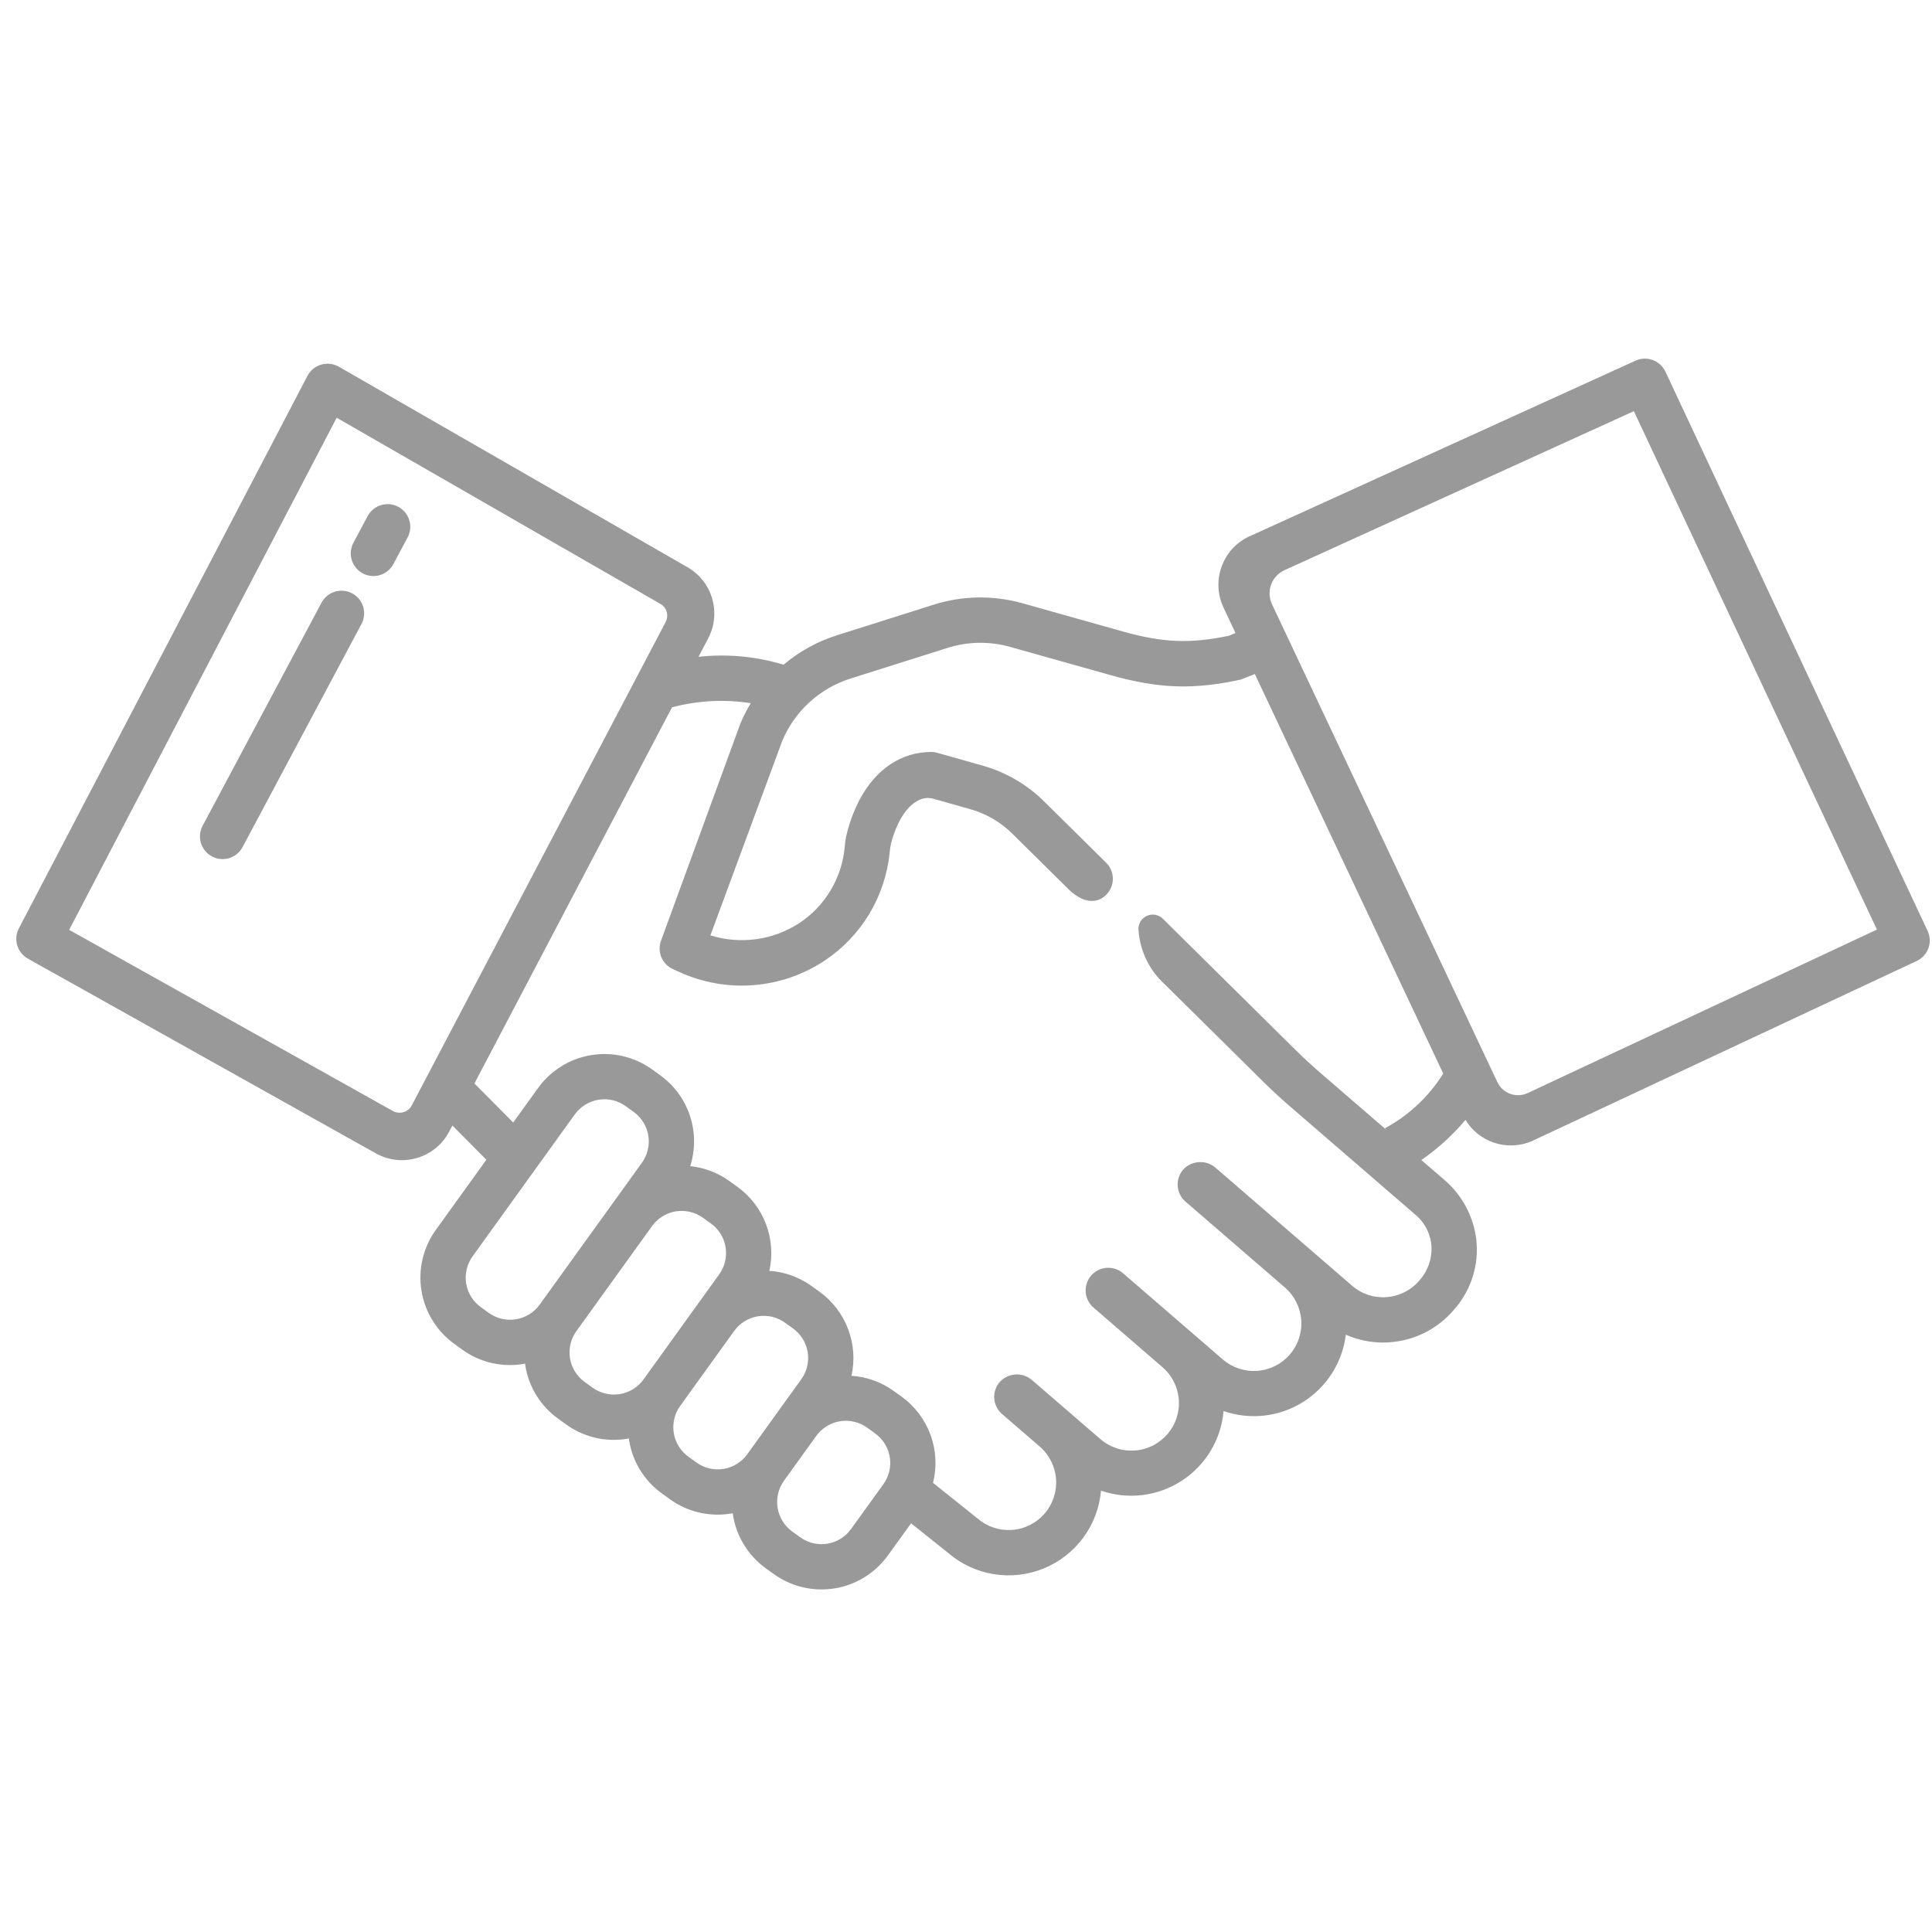 <svg width="60" height="60" viewBox="0 0 60 60" fill="none" xmlns="http://www.w3.org/2000/svg">
<path d="M12.369 15.739C12.287 15.695 12.198 15.668 12.106 15.659C12.014 15.65 11.921 15.66 11.833 15.687C11.745 15.713 11.662 15.758 11.591 15.816C11.52 15.875 11.461 15.947 11.417 16.028L10.976 16.856C10.889 17.02 10.87 17.213 10.924 17.391C10.979 17.57 11.102 17.719 11.266 17.807C11.431 17.895 11.624 17.913 11.802 17.859C11.98 17.805 12.13 17.682 12.217 17.517L12.658 16.69C12.702 16.608 12.729 16.519 12.738 16.427C12.747 16.335 12.737 16.242 12.71 16.154C12.684 16.066 12.639 15.984 12.581 15.912C12.522 15.841 12.45 15.782 12.369 15.739Z" fill="#999999"/>
<path d="M10.936 18.427C10.855 18.384 10.765 18.357 10.674 18.348C10.582 18.339 10.489 18.348 10.4 18.375C10.312 18.402 10.23 18.446 10.159 18.505C10.087 18.564 10.028 18.636 9.985 18.717L6.292 25.646C6.205 25.811 6.186 26.003 6.24 26.182C6.295 26.36 6.418 26.51 6.582 26.597C6.747 26.685 6.939 26.704 7.118 26.649C7.296 26.595 7.446 26.472 7.533 26.308L11.226 19.378C11.314 19.214 11.332 19.021 11.278 18.843C11.224 18.665 11.101 18.515 10.936 18.427Z" fill="#999999"/>
<path d="M51.721 11.542C51.642 11.375 51.501 11.245 51.327 11.181C51.154 11.117 50.962 11.124 50.793 11.201L38.869 16.627C38.661 16.712 38.472 16.838 38.314 16.999C38.157 17.159 38.033 17.35 37.952 17.56C37.87 17.77 37.832 17.994 37.84 18.219C37.847 18.444 37.901 18.664 37.997 18.868L38.369 19.658L38.166 19.744C36.956 19.996 36.115 19.961 34.867 19.61L31.755 18.735C30.85 18.48 29.89 18.496 28.993 18.78L25.99 19.73C25.383 19.922 24.821 20.232 24.334 20.643C23.48 20.384 22.581 20.301 21.693 20.398L21.994 19.824C22.19 19.451 22.236 19.017 22.123 18.611C22.011 18.205 21.748 17.857 21.389 17.638C21.384 17.635 21.379 17.632 21.374 17.629L10.522 11.388C10.44 11.341 10.349 11.311 10.255 11.3C10.161 11.289 10.066 11.296 9.975 11.323C9.884 11.35 9.799 11.394 9.726 11.454C9.653 11.514 9.592 11.588 9.549 11.672L0.586 28.832C0.501 28.994 0.483 29.183 0.535 29.358C0.587 29.534 0.706 29.682 0.866 29.771L11.668 35.816C11.915 35.956 12.195 36.03 12.479 36.031C12.639 36.031 12.798 36.007 12.951 35.962C13.164 35.9 13.363 35.795 13.534 35.654C13.706 35.514 13.847 35.34 13.949 35.143L14.049 34.953L15.105 36.016L13.535 38.196C13.142 38.742 12.981 39.421 13.089 40.085C13.197 40.749 13.564 41.343 14.11 41.736L14.359 41.916C14.79 42.227 15.308 42.394 15.839 42.393C15.996 42.393 16.153 42.378 16.307 42.349C16.31 42.368 16.31 42.388 16.314 42.408C16.366 42.737 16.483 43.052 16.659 43.336C16.834 43.619 17.063 43.865 17.334 44.059L17.584 44.239C18.014 44.549 18.532 44.717 19.063 44.716C19.22 44.716 19.377 44.701 19.531 44.672C19.534 44.691 19.534 44.711 19.538 44.731C19.59 45.06 19.707 45.375 19.883 45.658C20.058 45.942 20.288 46.188 20.558 46.382L20.808 46.562C21.238 46.872 21.756 47.039 22.287 47.039C22.444 47.039 22.601 47.024 22.756 46.995C22.802 47.335 22.917 47.661 23.093 47.955C23.27 48.249 23.504 48.504 23.782 48.705L24.032 48.884C24.577 49.277 25.257 49.437 25.921 49.329C26.584 49.221 27.178 48.854 27.572 48.309L28.294 47.307L29.45 48.231C29.852 48.576 30.342 48.803 30.864 48.887C31.387 48.972 31.923 48.91 32.413 48.71C32.903 48.51 33.329 48.178 33.643 47.752C33.957 47.325 34.147 46.821 34.193 46.293C34.606 46.436 35.047 46.483 35.481 46.43C35.916 46.377 36.332 46.225 36.699 45.987C37.066 45.749 37.374 45.43 37.599 45.055C37.825 44.68 37.961 44.258 37.999 43.822C38.405 43.962 38.837 44.01 39.263 43.962C39.69 43.913 40.1 43.77 40.464 43.543C40.828 43.315 41.137 43.009 41.367 42.647C41.597 42.285 41.744 41.876 41.796 41.45C42.159 41.61 42.551 41.693 42.948 41.694C43.02 41.694 43.093 41.691 43.167 41.685C43.546 41.658 43.915 41.555 44.255 41.384C44.594 41.213 44.896 40.976 45.143 40.688L45.179 40.646C45.433 40.353 45.624 40.011 45.739 39.641C45.854 39.272 45.891 38.882 45.848 38.497C45.761 37.77 45.402 37.104 44.843 36.631L44.142 36.026C44.652 35.672 45.113 35.253 45.513 34.779C45.66 35.021 45.866 35.221 46.113 35.36C46.359 35.499 46.637 35.572 46.92 35.572C47.149 35.572 47.375 35.525 47.584 35.434L47.603 35.425L59.525 29.844C59.651 29.785 59.757 29.69 59.829 29.572C59.901 29.453 59.936 29.315 59.93 29.176C59.925 29.078 59.9 28.982 59.856 28.894L51.721 11.542ZM12.789 34.327C12.762 34.378 12.726 34.423 12.682 34.459C12.637 34.495 12.586 34.523 12.532 34.539C12.477 34.555 12.419 34.56 12.362 34.554C12.305 34.548 12.25 34.53 12.2 34.502L2.148 28.877L10.456 12.973L20.51 18.755C20.605 18.809 20.674 18.898 20.704 19.003C20.735 19.107 20.724 19.219 20.673 19.316L12.789 34.327ZM16.759 40.518C16.583 40.761 16.319 40.924 16.023 40.972C15.727 41.02 15.425 40.949 15.181 40.774L14.932 40.595C14.812 40.508 14.709 40.398 14.631 40.272C14.553 40.146 14.501 40.006 14.477 39.859C14.453 39.713 14.459 39.563 14.493 39.419C14.527 39.274 14.589 39.138 14.676 39.017L17.852 34.608C18.028 34.365 18.292 34.202 18.588 34.153C18.884 34.105 19.187 34.177 19.43 34.352L19.679 34.531C19.8 34.618 19.902 34.728 19.98 34.854C20.058 34.98 20.11 35.12 20.134 35.267C20.158 35.413 20.153 35.563 20.119 35.708C20.084 35.852 20.022 35.988 19.936 36.109L16.759 40.518ZM19.984 42.841C19.808 43.084 19.543 43.247 19.248 43.295C18.952 43.343 18.649 43.272 18.405 43.097L18.156 42.917C17.913 42.742 17.749 42.478 17.701 42.182C17.653 41.886 17.725 41.583 17.9 41.34L20.252 38.075C20.428 37.832 20.692 37.669 20.988 37.62C21.284 37.572 21.586 37.644 21.83 37.818L22.079 37.998C22.322 38.173 22.486 38.438 22.534 38.734C22.582 39.029 22.511 39.332 22.336 39.575L19.984 42.841ZM23.206 45.164C23.031 45.407 22.767 45.57 22.471 45.618C22.175 45.666 21.872 45.595 21.629 45.42L21.38 45.24C21.137 45.065 20.973 44.8 20.925 44.505C20.877 44.209 20.948 43.906 21.123 43.663L22.802 41.333C22.977 41.091 23.242 40.927 23.537 40.879C23.833 40.831 24.136 40.902 24.379 41.077L24.628 41.257C24.871 41.432 25.035 41.697 25.083 41.993C25.131 42.288 25.06 42.591 24.885 42.834L23.206 45.164ZM27.434 46.093L26.43 47.486C26.255 47.729 25.991 47.893 25.695 47.941C25.399 47.989 25.096 47.918 24.853 47.743L24.604 47.563C24.361 47.388 24.198 47.123 24.149 46.828C24.101 46.532 24.173 46.229 24.347 45.986L25.351 44.592C25.527 44.349 25.791 44.186 26.087 44.138C26.383 44.09 26.685 44.161 26.929 44.336L27.178 44.516C27.421 44.691 27.584 44.956 27.633 45.251C27.681 45.547 27.609 45.85 27.434 46.093ZM43.01 35.039L43.089 35.118L40.988 33.304C40.73 33.081 40.48 32.85 40.238 32.611L36.112 28.531C36.05 28.47 35.971 28.428 35.885 28.411C35.798 28.395 35.709 28.404 35.628 28.438C35.547 28.471 35.478 28.528 35.429 28.601C35.381 28.674 35.355 28.76 35.355 28.848C35.386 29.424 35.615 29.973 36.003 30.401L39.268 33.629C39.51 33.867 39.758 34.097 40.015 34.319L43.969 37.735C44.115 37.86 44.234 38.014 44.318 38.186C44.401 38.359 44.449 38.547 44.457 38.739C44.469 39.114 44.336 39.48 44.086 39.76L44.079 39.768C43.952 39.917 43.797 40.039 43.622 40.127C43.448 40.216 43.257 40.269 43.062 40.283C42.869 40.298 42.675 40.275 42.49 40.214C42.306 40.153 42.136 40.056 41.99 39.929L37.758 36.272C37.618 36.148 37.437 36.083 37.25 36.09C37.064 36.097 36.888 36.175 36.758 36.309C36.694 36.379 36.645 36.46 36.614 36.549C36.582 36.638 36.569 36.732 36.574 36.826C36.579 36.92 36.604 37.012 36.645 37.096C36.687 37.18 36.745 37.256 36.816 37.317L36.825 37.324L39.907 39.987C40.202 40.243 40.384 40.607 40.411 40.997C40.439 41.388 40.31 41.773 40.054 42.069C39.797 42.364 39.434 42.546 39.043 42.573C38.653 42.601 38.267 42.472 37.972 42.216L34.887 39.551C34.817 39.488 34.736 39.441 34.648 39.41C34.559 39.38 34.466 39.367 34.373 39.373C34.28 39.379 34.189 39.404 34.105 39.445C34.022 39.487 33.947 39.545 33.886 39.615C33.825 39.686 33.779 39.768 33.75 39.857C33.721 39.945 33.71 40.039 33.717 40.132C33.725 40.225 33.751 40.316 33.794 40.398C33.837 40.481 33.896 40.555 33.968 40.615L36.095 42.453C36.243 42.579 36.365 42.733 36.453 42.907C36.541 43.08 36.594 43.269 36.609 43.463C36.624 43.657 36.6 43.852 36.539 44.037C36.478 44.222 36.381 44.393 36.254 44.54C36.127 44.687 35.972 44.808 35.798 44.895C35.624 44.982 35.434 45.034 35.24 45.047C35.046 45.061 34.851 45.036 34.667 44.974C34.483 44.912 34.312 44.814 34.166 44.686L32.06 42.868C31.921 42.744 31.739 42.678 31.553 42.685C31.367 42.692 31.19 42.771 31.061 42.905C30.997 42.974 30.948 43.056 30.916 43.144C30.885 43.233 30.871 43.327 30.877 43.421C30.882 43.515 30.906 43.607 30.948 43.691C30.99 43.776 31.048 43.851 31.119 43.913L32.29 44.924C32.586 45.18 32.768 45.543 32.797 45.934C32.825 46.324 32.697 46.71 32.441 47.006C32.185 47.302 31.821 47.485 31.431 47.513C31.04 47.541 30.655 47.413 30.358 47.157L28.976 46.051C29.099 45.559 29.073 45.041 28.899 44.564C28.725 44.087 28.412 43.672 28.001 43.375L27.751 43.195C27.368 42.919 26.915 42.757 26.443 42.727C26.551 42.242 26.514 41.737 26.338 41.273C26.162 40.809 25.853 40.407 25.451 40.116L25.201 39.937C24.818 39.661 24.365 39.498 23.893 39.468C24.001 38.984 23.964 38.478 23.788 38.014C23.612 37.55 23.303 37.148 22.901 36.858L22.652 36.678C22.294 36.42 21.874 36.261 21.435 36.216C21.598 35.707 21.595 35.16 21.427 34.652C21.259 34.145 20.935 33.703 20.501 33.391L20.252 33.211C19.706 32.819 19.026 32.659 18.363 32.767C17.699 32.875 17.105 33.242 16.712 33.787L15.938 34.86L14.734 33.648L20.87 21.966C21.667 21.755 22.5 21.711 23.316 21.838C23.195 22.038 23.088 22.247 22.996 22.462L20.52 29.238C20.466 29.403 20.475 29.583 20.545 29.742C20.616 29.901 20.743 30.028 20.902 30.099L21.099 30.187C21.817 30.515 22.606 30.656 23.393 30.595C24.18 30.535 24.939 30.275 25.598 29.841C26.167 29.465 26.645 28.966 26.997 28.382C27.348 27.797 27.565 27.141 27.631 26.462V26.46C27.642 26.338 27.664 26.217 27.698 26.099C27.803 25.732 28.06 25.056 28.569 24.833C28.702 24.776 28.851 24.767 28.99 24.807L30.135 25.13C30.626 25.269 31.074 25.53 31.437 25.889L33.185 27.616C33.6 28.026 34.007 28.068 34.288 27.848C34.367 27.786 34.432 27.709 34.479 27.62C34.526 27.532 34.553 27.434 34.559 27.334C34.565 27.234 34.549 27.134 34.514 27.041C34.478 26.947 34.422 26.862 34.351 26.792L32.426 24.889C31.894 24.363 31.237 23.98 30.516 23.777L29.109 23.38C29.046 23.361 28.981 23.352 28.915 23.353C27.998 23.357 27.215 23.874 26.71 24.809C26.515 25.178 26.369 25.57 26.278 25.977C26.262 26.052 26.25 26.127 26.243 26.204L26.231 26.328C26.185 26.799 26.035 27.254 25.79 27.659C25.546 28.065 25.214 28.411 24.818 28.671C24.415 28.933 23.959 29.102 23.482 29.167C23.006 29.232 22.521 29.192 22.062 29.049L24.295 23.004C24.487 22.547 24.776 22.139 25.142 21.805C25.508 21.472 25.942 21.222 26.414 21.073L29.418 20.123C30.053 19.921 30.733 19.91 31.375 20.091L34.486 20.966C35.989 21.388 37.046 21.425 38.527 21.107L38.97 20.933L44.821 33.34C44.376 34.054 43.751 34.64 43.01 35.039ZM47.446 33.945C47.276 34.025 47.08 34.034 46.903 33.97C46.726 33.906 46.581 33.775 46.501 33.605L39.504 18.768C39.45 18.654 39.424 18.528 39.428 18.402C39.432 18.276 39.466 18.152 39.527 18.042C39.615 17.888 39.751 17.767 39.913 17.697L50.741 12.769L58.29 28.869L47.446 33.945Z" fill="#999999"/>
</svg>
